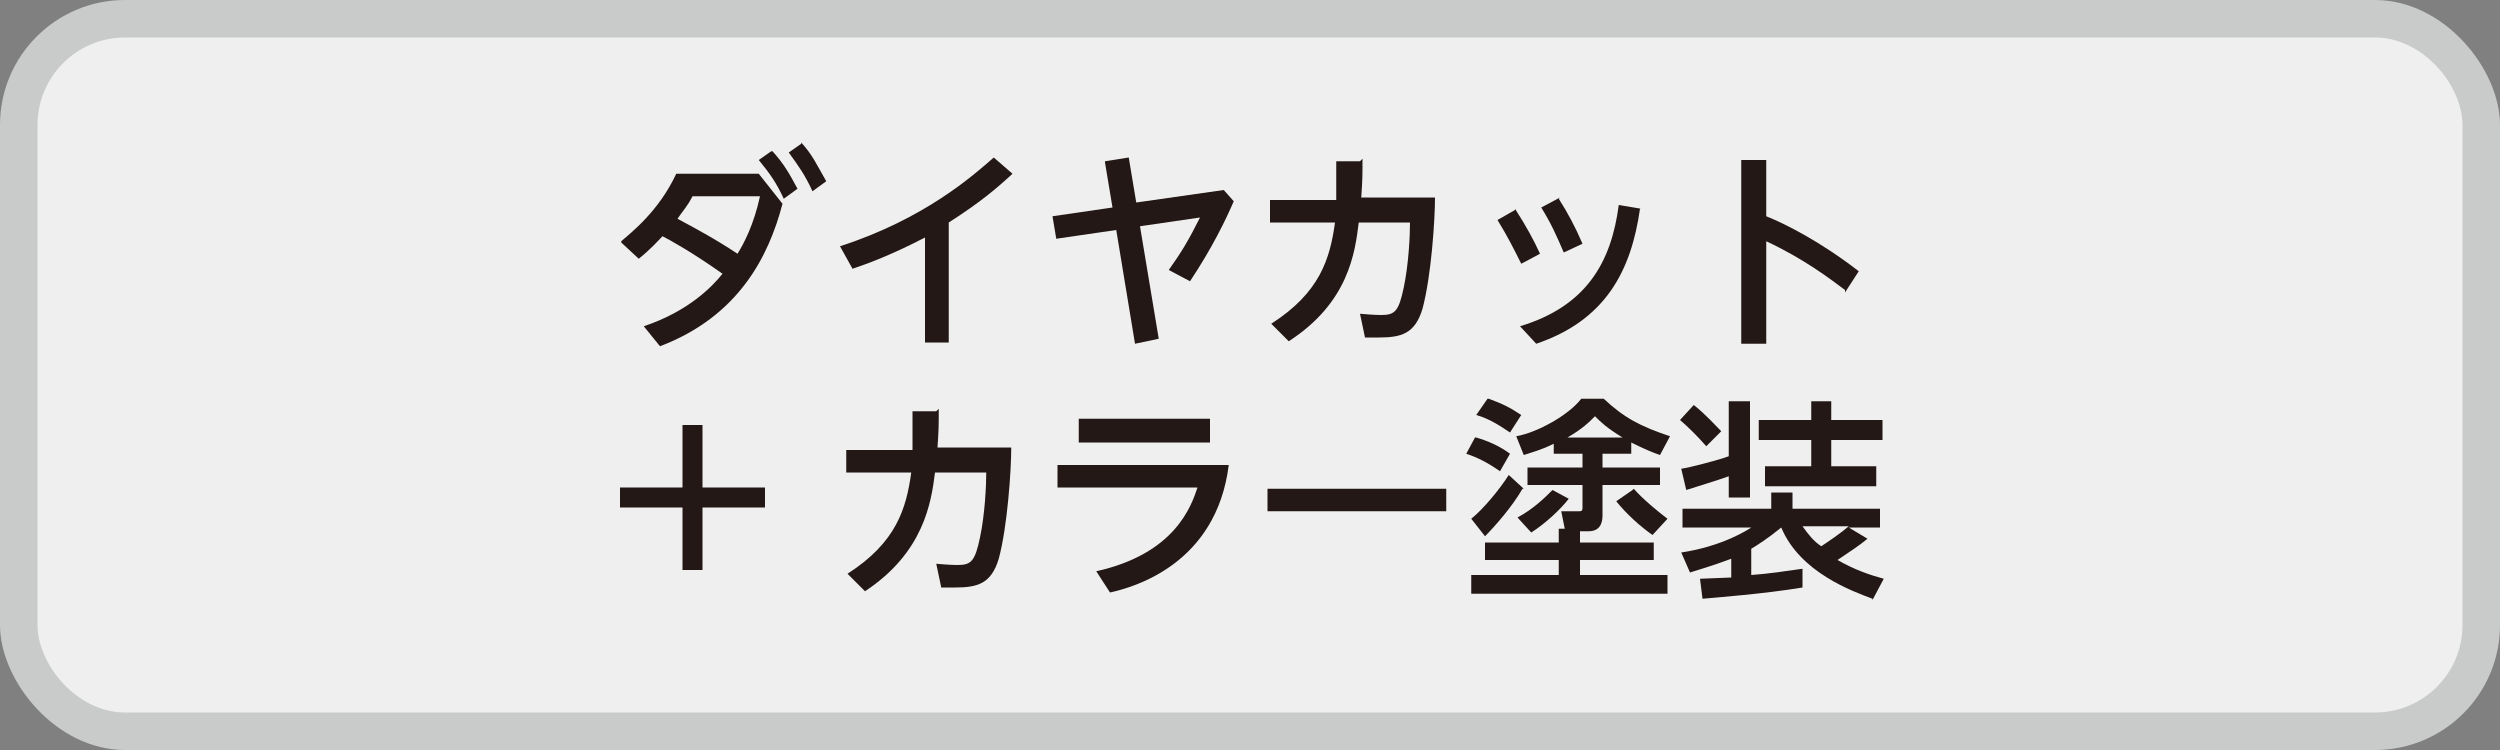 <?xml version="1.0" encoding="UTF-8"?>
<svg id="_レイヤー_1" data-name="レイヤー 1" xmlns="http://www.w3.org/2000/svg" version="1.1" viewBox="0 0 200 60">
  <rect x="0" y="0" width="200" height="60" fill="#808080" stroke="none"/>
  <defs>
    <style>
      .cls-1 {
        fill: #c9caca;
      }

      .cls-1, .cls-2, .cls-3 {
        stroke-width: 0px;
      }

      .cls-2 {
        fill: #231815;
      }

      .cls-3 {
        fill: #efefef;
      }
    </style>
  </defs>
  <g>
    <rect class="cls-1" width="200" height="60" rx="10" ry="10"/>
    <rect class="cls-3" x="3" y="3" width="194" height="54" rx="7" ry="7"/>
  </g>
  <g>
    <path class="cls-2" d="M49.7,19.3c.8-.7,3-2.4,4.4-5.4h6.6l1.9,2.4c-1.1,4.2-3.5,9-9.8,11.4l-1.3-1.6c3.6-1.2,5.5-3.2,6.3-4.2-2.4-1.7-4.2-2.7-4.8-3-.3.3-.9,1-1.9,1.8l-1.4-1.3ZM55.4,15.7c-.4.8-.8,1.2-1.2,1.8,1.3.7,3,1.6,4.8,2.8.5-.8,1.3-2.3,1.8-4.6h-5.4ZM61.8,12.1c.9,1,1.3,1.7,2,3l-1.1.8c-.6-1.3-1.1-2-2-3.1l1-.7ZM64.1,11.4c.9,1,1.2,1.7,2,3.1l-1.1.8c-.6-1.3-1.1-2-1.9-3.1l1-.7Z"/>
    <path class="cls-2" d="M76,27.4h-2v-8.4c-2.7,1.4-4.6,2.1-5.8,2.5l-1-1.8c6.8-2.2,10.7-5.7,12.3-7.1l1.5,1.3c-1.3,1.2-2.6,2.3-5.1,3.9v9.6Z"/>
    <path class="cls-2" d="M88.4,12.9l1.9-.3.6,3.6,7-1,.8.9c-.6,1.4-1.7,3.7-3.5,6.4l-1.7-.9c1-1.4,1.6-2.4,2.5-4.2l-4.8.7,1.5,9-1.9.4-1.5-9.1-4.8.7-.3-1.8,4.8-.7-.6-3.6Z"/>
    <path class="cls-2" d="M109,12.7c0,1.4,0,1.6-.1,3.1h5.9c0,1.8-.3,6.3-1,8.9-.6,2-1.7,2.3-3.5,2.3s-.7,0-1.1,0l-.4-1.9c1.1.1,1.6.1,1.7.1,1.1,0,1.4-.3,1.8-2.2.4-1.9.5-4.2.5-5.2h-4.1c-.3,2.4-.8,6.4-5.6,9.5l-1.4-1.4c3.9-2.5,4.7-5.2,5.1-8.1h-5.2v-1.8h5.3c0-1.1,0-1.8,0-3.1h1.9Z"/>
    <path class="cls-2" d="M121.2,16.7c.9,1.4,1.5,2.5,2,3.6l-1.5.8c-.6-1.2-1.1-2.2-1.9-3.5l1.4-.8ZM131.2,16.7c-.7,4.9-2.7,8.9-8.3,10.8l-1.3-1.4c5.3-1.6,7.3-5.1,7.9-9.7l1.8.3ZM124.7,15.9c.7,1.1,1.3,2.2,1.9,3.6l-1.5.7c-.6-1.4-1-2.3-1.8-3.6l1.5-.8Z"/>
    <path class="cls-2" d="M147.6,23.2c-1.2-.9-3.3-2.5-6.3-3.9v8.2h-2v-14.7h2v4.5c1.5.6,4.3,2,7.4,4.4l-1.1,1.7Z"/>
    <path class="cls-2" d="M54.6,34h1.6v5h5v1.6h-5v5h-1.6v-5h-5v-1.6h5v-5Z"/>
    <path class="cls-2" d="M75.1,32.7c0,1.4,0,1.6-.1,3.1h5.9c0,1.8-.3,6.3-1,8.9-.6,2-1.7,2.3-3.5,2.3s-.7,0-1.1,0l-.4-1.9c1.1.1,1.6.1,1.7.1,1.1,0,1.4-.3,1.8-2.2.4-1.9.5-4.2.5-5.2h-4.1c-.3,2.4-.9,6.4-5.6,9.5l-1.4-1.4c3.9-2.5,4.7-5.2,5.1-8.1h-5.2v-1.8h5.3c0-1.1,0-1.8,0-3.1h1.9Z"/>
    <path class="cls-2" d="M98.3,37.2c-1,8-7.7,9.8-9.5,10.2l-1.1-1.7c6.3-1.4,7.6-5.2,8.1-6.7h-11.2v-1.8h13.6ZM96.8,33.5v1.9h-10.5v-1.9h10.5Z"/>
    <path class="cls-2" d="M115.7,39.1v1.8h-14.3v-1.8h14.3Z"/>
    <path class="cls-2" d="M118.1,35c1,.3,1.9.7,2.7,1.3l-.8,1.4c-1-.7-1.8-1.1-2.7-1.4l.7-1.3ZM121.8,39.1c-.8,1.4-2.2,3-3,3.8l-1.1-1.4c1-.8,2.3-2.4,3-3.5l1.2,1.1ZM125.2,42.4l-.3-1.5h1.4c.2,0,.3,0,.3-.3v-1.8h-4.4v-1.4h4.4v-1.1h-2.3v-.8c-1,.5-1.8.7-2.4.9l-.6-1.5c1.7-.3,4.2-1.7,5.2-3h1.8c1.6,1.5,2.9,2.2,5.3,3l-.8,1.5c-.6-.2-1.3-.5-2.3-1v.9h-2.3v1.1h4.6v1.4h-4.6v2.4c0,.3,0,1.3-1.1,1.3h-.7v.9h5.9v1.4h-5.9v1.2h7v1.5h-15.7v-1.5h7v-1.2h-5.9v-1.4h5.9v-1.1h.5ZM119.1,31.9c1.1.4,1.7.7,2.6,1.3l-.9,1.4c-.6-.4-1.6-1.1-2.7-1.4l.9-1.3ZM125.5,39.9c-.7.9-1.9,2-3,2.7l-1.1-1.2c1.3-.7,2.2-1.6,2.8-2.2l1.3.7ZM129.8,35c-1.3-.8-1.7-1.2-2.2-1.7-.5.5-1,1-2.2,1.7h4.4ZM130.7,39.1c.7.8,1.9,1.8,2.7,2.4l-1.2,1.3c-1-.7-2.1-1.7-2.9-2.7l1.3-.9Z"/>
    <path class="cls-2" d="M149.8,47.9c-1.6-.6-5.8-2.1-7.3-5.7-1.1.9-1.9,1.4-2.4,1.7v2.1c1.4-.1,2.7-.3,4.1-.5v1.5c-3,.5-6.9.8-8,.9l-.2-1.6c.4,0,2.1-.1,2.5-.1v-1.5c-1.6.6-2.7.9-3.3,1.1l-.7-1.6c3.3-.5,5.3-1.8,5.6-2h-5.5v-1.5h7.1v-1.3h1.7v1.3h7v1.5h-2.5l1.5.9c-.6.5-1.5,1.1-2.4,1.7,1.4.8,2.6,1.2,3.7,1.5l-.9,1.7ZM135.5,32.4c.9.7,1.9,1.8,2.2,2.1l-1.2,1.2c-.6-.7-1.5-1.6-2.1-2.1l1.1-1.2ZM138.3,38.1c-.8.3-2.8.9-3.4,1.1l-.4-1.7c.7-.1,3-.7,3.8-1v-4.4h1.7v7.7h-1.7v-1.6ZM144.8,32.1h1.7v1.5h4.1v1.6h-4.1v2.1h3.6v1.6h-8.9v-1.6h3.7v-2.1h-4.2v-1.6h4.2v-1.5ZM144.2,42.1c.5.7.9,1.2,1.5,1.6.6-.4,1.5-1,2.2-1.6h-3.7Z"/>
  </g>
</svg>